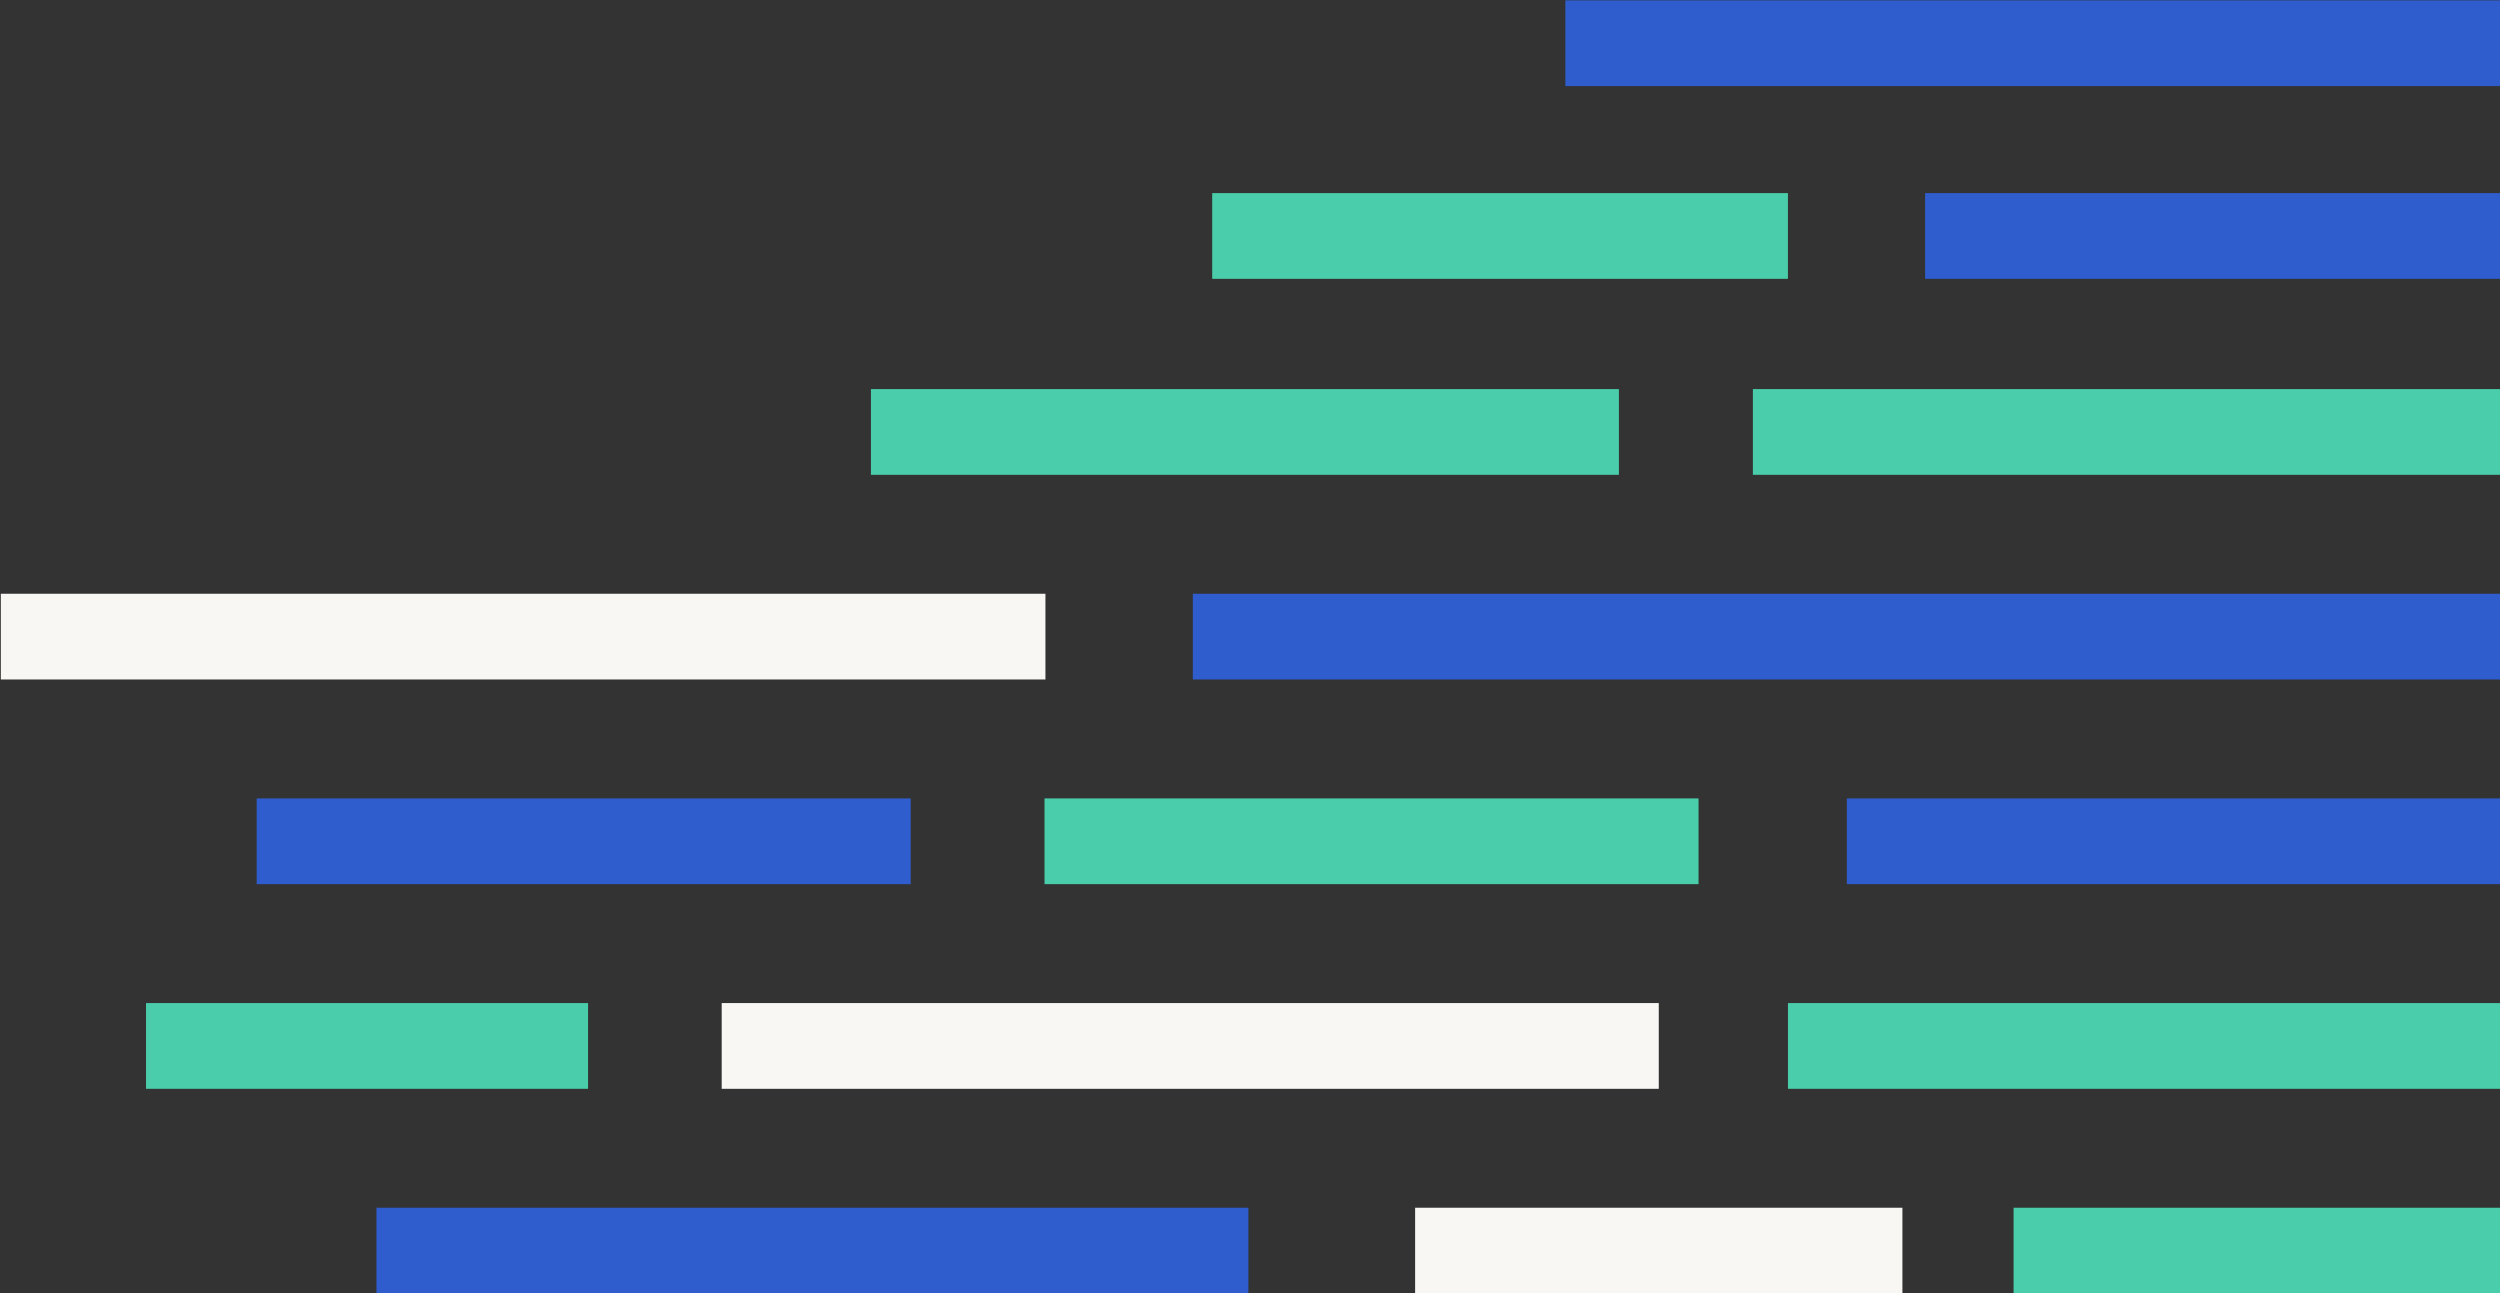 <?xml version="1.0" encoding="utf-8"?>
<!-- Generator: Adobe Illustrator 23.1.0, SVG Export Plug-In . SVG Version: 6.00 Build 0)  -->
<svg version="1.1" id="Layer_1" xmlns="http://www.w3.org/2000/svg" xmlns:xlink="http://www.w3.org/1999/xlink" x="0px" y="0px"
	 viewBox="0 0 580 300" style="enable-background:new 0 0 580 300;" xml:space="preserve">
<rect x="0" y="0" width="580" height="300" fill="#333333" stroke="none"/>
<style type="text/css">
	.st0{fill:#4ACDAA;}
	.st1{fill:#F8F7F3;}
	.st2{fill:#305DCE;}
</style>
<g>
	
		<rect x="406.67" y="90.27" transform="matrix(-1 -4.489665e-11 4.489665e-11 -1 986.871 200.428)" class="st0" width="173.53" height="19.89"/>
	
		<rect x="202.06" y="90.27" transform="matrix(-1 -4.489665e-11 4.489665e-11 -1 577.645 200.428)" class="st0" width="173.53" height="19.89"/>
	
		<rect x="0.2" y="137.75" transform="matrix(-1 -4.488466e-11 4.488466e-11 -1 242.743 295.39)" class="st1" width="242.35" height="19.89"/>
	
		<rect x="276.74" y="137.75" transform="matrix(-1 -4.488466e-11 4.488466e-11 -1 856.938 295.39)" class="st2" width="303.46" height="19.89"/>
	
		<rect x="446.63" y="44.8" transform="matrix(-1 -4.491308e-11 4.491308e-11 -1 1026.827 109.49)" class="st2" width="133.57" height="19.89"/>
	
		<rect x="363.17" y="0.08" transform="matrix(-1 -4.487356e-11 4.487356e-11 -1 943.367 20.053)" class="st2" width="217.03" height="19.89"/>
	
		<rect x="281.22" y="44.8" transform="matrix(-1 -4.484514e-11 4.484514e-11 -1 696.02 109.49)" class="st0" width="133.57" height="19.89"/>
	
		<rect x="428.47" y="185.23" transform="matrix(-1 -4.488466e-11 4.488466e-11 -1 1008.667 390.352)" class="st2" width="151.73" height="19.89"/>
	
		<rect x="242.34" y="185.23" transform="matrix(-1 -4.488466e-11 4.488466e-11 -1 636.4 390.352)" class="st0" width="151.73" height="19.89"/>
	
		<rect x="59.56" y="185.23" transform="matrix(-1 -4.495660e-11 4.495660e-11 -1 270.84 390.352)" class="st2" width="151.73" height="19.89"/>
	
		<rect x="414.79" y="232.71" transform="matrix(-1 -4.493484e-11 4.493484e-11 -1 994.994 485.313)" class="st0" width="165.4" height="19.89"/>
	
		<rect x="167.44" y="232.71" transform="matrix(-1 -4.489665e-11 4.489665e-11 -1 552.275 485.313)" class="st1" width="217.4" height="19.89"/>
	
		<rect x="33.88" y="232.71" transform="matrix(-1 -4.494106e-11 4.494106e-11 -1 170.317 485.313)" class="st0" width="102.56" height="19.89"/>
	
		<rect x="467.15" y="280.19" transform="matrix(-1 -4.492552e-11 4.492552e-11 -1 1047.351 580.275)" class="st0" width="113.05" height="19.89"/>
	
		<rect x="328.32" y="280.19" transform="matrix(-1 -4.492552e-11 4.492552e-11 -1 769.679 580.275)" class="st1" width="113.05" height="19.89"/>
	
		<rect x="87.35" y="280.19" transform="matrix(-1 -4.492507e-11 4.492507e-11 -1 376.979 580.275)" class="st2" width="202.29" height="19.89"/>
</g>
</svg>
